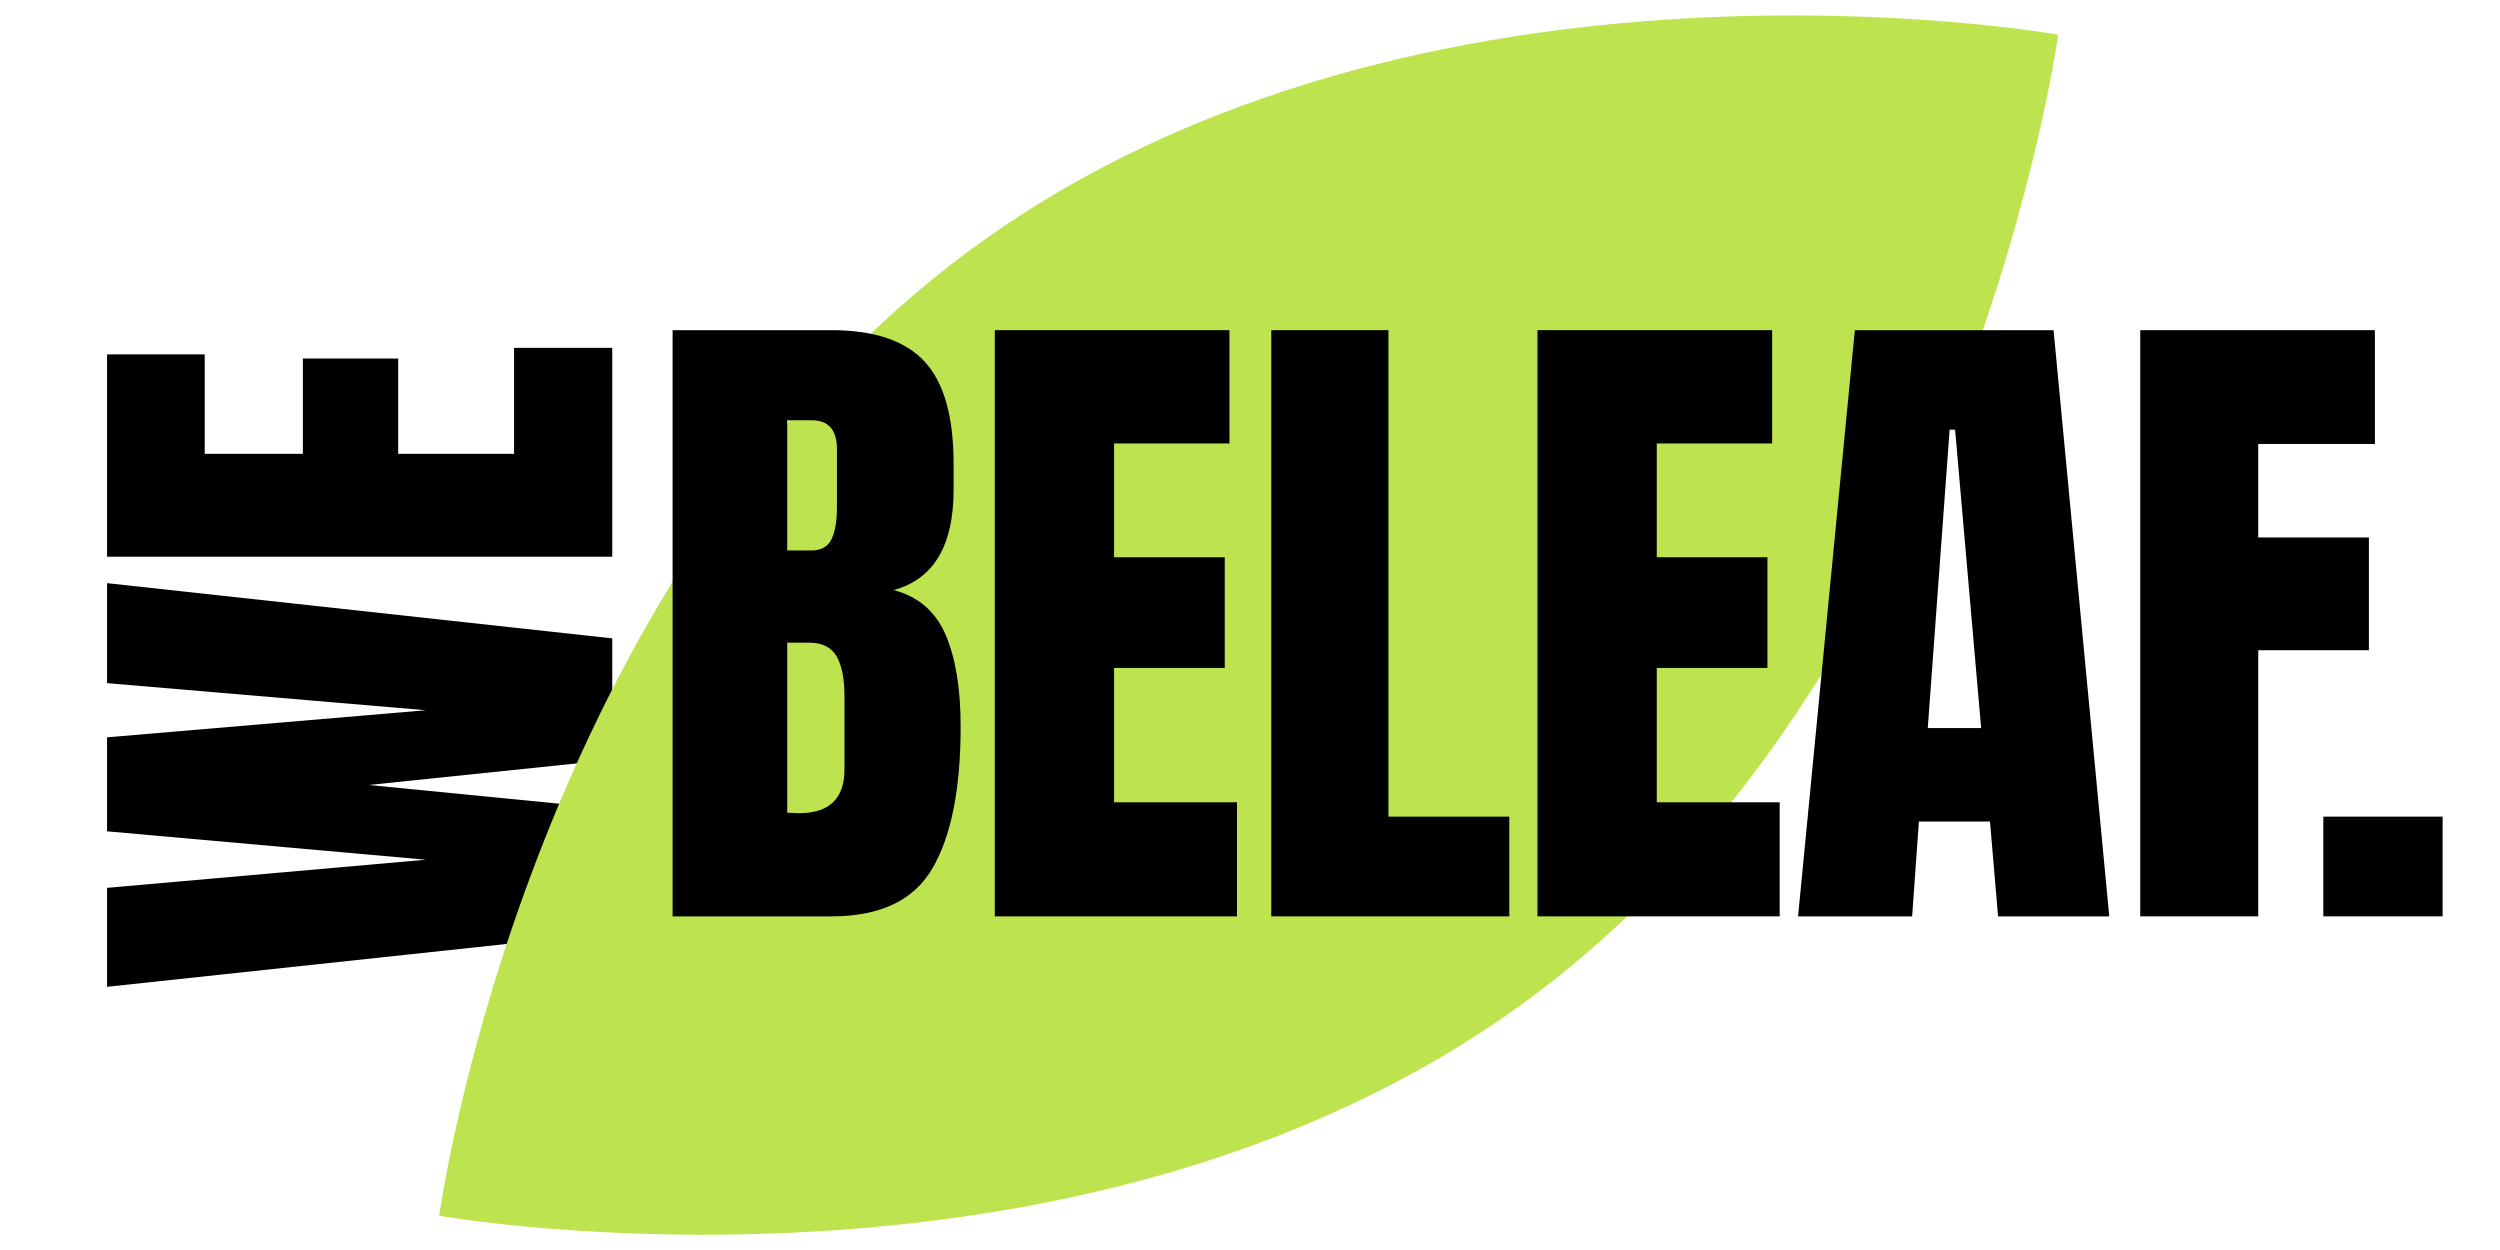 <svg version="1.0" preserveAspectRatio="xMidYMid meet" height="100" viewBox="0 0 150 75" zoomAndPan="magnify" width="200" xmlns:xlink="http://www.w3.org/1999/xlink" xmlns="http://www.w3.org/2000/svg"><defs><g></g><clipPath id="3144cc47fc"><path clip-rule="nonzero" d="M 26.223 0 L 123.723 0 L 123.723 75 L 26.223 75 Z M 26.223 0"></path></clipPath></defs><g fill-opacity="1" fill="#000000"><g transform="translate(36.735, 59.661)"><g><path d="M 0 -3.703 L -30.312 -0.453 L -30.312 -6.391 L -11.188 -8.078 L -30.312 -9.781 L -30.312 -15.422 L -11.188 -17.047 L -30.312 -18.672 L -30.312 -24.672 L 0 -21.359 L 0 -14.078 L -14.609 -12.562 L 0 -11.125 Z M 0 -3.703"></path></g></g></g><g fill-opacity="1" fill="#000000"><g transform="translate(36.735, 34.746)"><g><path d="M 0 -1.344 L -30.312 -1.344 L -30.312 -13.484 L -24.453 -13.484 L -24.453 -7.516 L -18.562 -7.516 L -18.562 -13.234 L -12.844 -13.234 L -12.844 -7.516 L -5.891 -7.516 L -5.891 -13.875 L 0 -13.875 Z M 0 -1.344"></path></g></g></g><g fill-opacity="1" fill="#000000"><g transform="translate(36.735, 20.403)"><g></g></g></g><g fill-opacity="1" fill="#000000"><g transform="translate(36.735, 12.357)"><g></g></g></g><g clip-path="url(#3144cc47fc)"><path fill-rule="nonzero" fill-opacity="1" d="M 91.418 60.18 C 64.59 79.73 26.352 72.945 26.352 72.945 C 26.352 72.945 31.598 34.461 58.422 14.848 C 85.25 -4.762 123.488 2.082 123.488 2.082 C 123.488 2.082 118.246 40.629 91.418 60.18 Z M 91.418 60.18" fill="#bde44e"></path></g><g fill-opacity="1" fill="#000000"><g transform="translate(38.794, 54.982)"><g><path d="M 1.562 -35.172 L 11.094 -35.172 C 13.664 -35.172 15.531 -34.539 16.688 -33.281 C 17.844 -32.031 18.422 -29.988 18.422 -27.156 L 18.422 -25.594 C 18.422 -22.238 17.223 -20.234 14.828 -19.578 C 16.297 -19.191 17.332 -18.301 17.938 -16.906 C 18.539 -15.52 18.844 -13.68 18.844 -11.391 C 18.844 -7.648 18.281 -4.816 17.156 -2.891 C 16.039 -0.961 14.02 0 11.094 0 L 1.562 0 Z M 9.875 -21.953 C 10.469 -21.953 10.875 -22.176 11.094 -22.625 C 11.312 -23.07 11.422 -23.707 11.422 -24.531 L 11.422 -28.047 C 11.422 -29.191 10.914 -29.766 9.906 -29.766 L 8.438 -29.766 L 8.438 -21.953 Z M 9.125 -6.188 C 10.957 -6.188 11.875 -7.062 11.875 -8.812 L 11.875 -13.188 C 11.875 -14.25 11.719 -15.051 11.406 -15.594 C 11.094 -16.145 10.539 -16.422 9.75 -16.422 L 8.438 -16.422 L 8.438 -6.219 Z M 9.125 -6.188"></path></g></g></g><g fill-opacity="1" fill="#000000"><g transform="translate(58.126, 54.982)"><g><path d="M 1.562 0 L 1.562 -35.172 L 15.641 -35.172 L 15.641 -28.375 L 8.719 -28.375 L 8.719 -21.547 L 15.359 -21.547 L 15.359 -14.906 L 8.719 -14.906 L 8.719 -6.844 L 16.094 -6.844 L 16.094 0 Z M 1.562 0"></path></g></g></g><g fill-opacity="1" fill="#000000"><g transform="translate(74.714, 54.982)"><g><path d="M 1.562 0 L 1.562 -35.172 L 8.594 -35.172 L 8.594 -5.984 L 15.844 -5.984 L 15.844 0 Z M 1.562 0"></path></g></g></g><g fill-opacity="1" fill="#000000"><g transform="translate(90.687, 54.982)"><g><path d="M 1.562 0 L 1.562 -35.172 L 15.641 -35.172 L 15.641 -28.375 L 8.719 -28.375 L 8.719 -21.547 L 15.359 -21.547 L 15.359 -14.906 L 8.719 -14.906 L 8.719 -6.844 L 16.094 -6.844 L 16.094 0 Z M 1.562 0"></path></g></g></g><g fill-opacity="1" fill="#000000"><g transform="translate(107.275, 54.982)"><g><path d="M 0.609 0 L 4.016 -35.172 L 15.938 -35.172 L 19.281 0 L 12.609 0 L 12.125 -5.688 L 7.859 -5.688 L 7.453 0 Z M 8.391 -11.297 L 11.594 -11.297 L 10.031 -29.203 L 9.703 -29.203 Z M 8.391 -11.297"></path></g></g></g><g fill-opacity="1" fill="#000000"><g transform="translate(126.853, 54.982)"><g><path d="M 1.562 0 L 1.562 -35.172 L 15.641 -35.172 L 15.641 -28.344 L 8.641 -28.344 L 8.641 -22.734 L 15.281 -22.734 L 15.281 -15.969 L 8.641 -15.969 L 8.641 0 Z M 1.562 0"></path></g></g></g><g fill-opacity="1" fill="#000000"><g transform="translate(142.917, 54.982)"><g></g></g></g><g fill-opacity="1" fill="#000000"><g transform="translate(138.291, 54.982)"><g><path d="M 1.109 0 L 1.109 -5.984 L 8.266 -5.984 L 8.266 0 Z M 1.109 0"></path></g></g></g></svg>